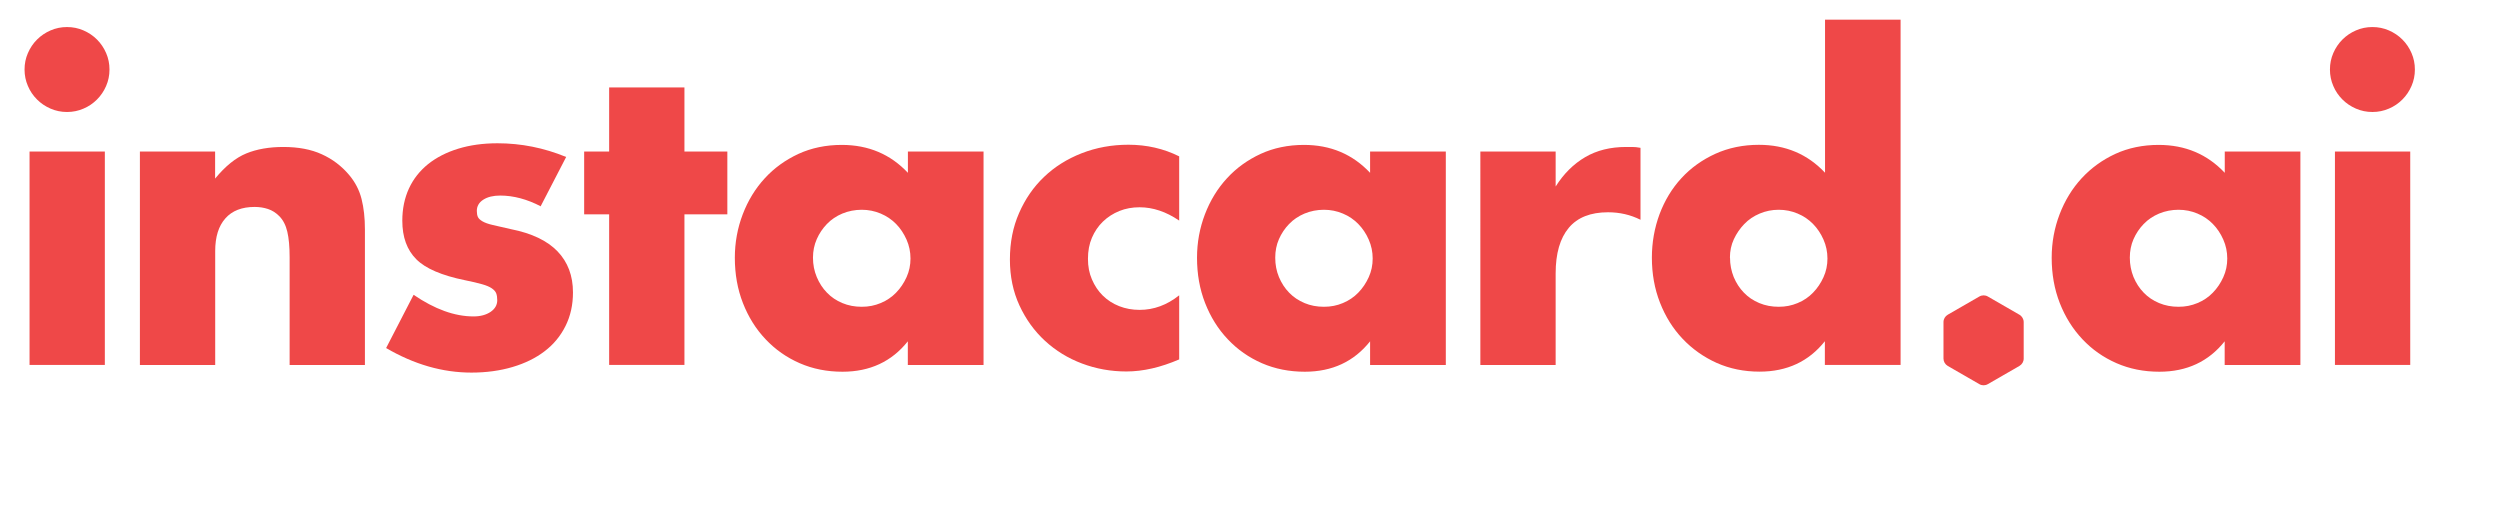 <?xml version="1.0" encoding="UTF-8"?>
<svg id="Layer_1" data-name="Layer 1" xmlns="http://www.w3.org/2000/svg" viewBox="0 0 290.2 59.79">
  <defs>
    <style>
      .cls-1 {
        fill: #ef4848;
      }
    </style>
  </defs>
  <g id="red">
    <g>
      <g>
        <path class="cls-1" d="M2.85,8.07c0-.68,.13-1.31,.39-1.91,.26-.6,.61-1.12,1.06-1.57,.45-.45,.97-.8,1.57-1.06,.6-.26,1.23-.39,1.91-.39s1.31,.13,1.91,.39c.6,.26,1.12,.61,1.57,1.06,.45,.45,.8,.97,1.06,1.57,.26,.6,.39,1.23,.39,1.91s-.13,1.31-.39,1.91c-.26,.6-.61,1.12-1.06,1.57-.45,.45-.97,.81-1.57,1.06-.6,.26-1.23,.39-1.91,.39s-1.31-.13-1.91-.39c-.6-.26-1.12-.61-1.57-1.06-.45-.45-.81-.97-1.06-1.57-.26-.6-.39-1.23-.39-1.91Zm9.32,9.51v24.78H3.43V17.59H12.17Z"/>
        <path class="cls-1" d="M16.23,17.59h8.74v3.14c1.19-1.45,2.4-2.42,3.62-2.92,1.22-.5,2.66-.75,4.3-.75,1.74,0,3.23,.28,4.47,.85,1.24,.56,2.29,1.36,3.16,2.39,.71,.84,1.19,1.77,1.45,2.8,.26,1.03,.39,2.2,.39,3.52v15.75h-8.74v-12.51c0-1.22-.09-2.21-.27-2.97-.18-.76-.49-1.36-.94-1.81-.39-.39-.82-.66-1.3-.82-.48-.16-1-.24-1.55-.24-1.48,0-2.62,.44-3.4,1.33-.79,.89-1.18,2.15-1.18,3.79v13.23h-8.74V17.59Z"/>
        <path class="cls-1" d="M62.79,23.96c-1.61-.84-3.19-1.26-4.73-1.26-.81,0-1.46,.16-1.96,.48-.5,.32-.75,.76-.75,1.3,0,.29,.04,.52,.12,.7,.08,.18,.26,.35,.53,.51,.27,.16,.68,.31,1.21,.43,.53,.13,1.23,.29,2.1,.48,2.42,.48,4.22,1.34,5.41,2.58,1.19,1.24,1.79,2.83,1.79,4.76,0,1.45-.29,2.75-.87,3.91s-1.38,2.13-2.42,2.92c-1.03,.79-2.27,1.4-3.72,1.83-1.45,.43-3.04,.65-4.78,.65-3.35,0-6.65-.95-9.9-2.85l3.19-6.18c2.45,1.67,4.76,2.51,6.96,2.51,.8,0,1.46-.18,1.98-.53,.51-.35,.77-.8,.77-1.35,0-.32-.04-.59-.12-.8-.08-.21-.25-.4-.51-.58-.26-.18-.64-.34-1.14-.48-.5-.14-1.15-.3-1.96-.46-2.7-.55-4.6-1.36-5.67-2.44-1.08-1.08-1.62-2.57-1.62-4.47,0-1.38,.26-2.63,.77-3.74,.51-1.11,1.26-2.05,2.22-2.83,.97-.77,2.13-1.37,3.5-1.79,1.37-.42,2.89-.63,4.56-.63,2.74,0,5.39,.53,7.97,1.59l-2.95,5.7Z"/>
        <path class="cls-1" d="M79.45,24.88v17.48h-8.74V24.88h-2.9v-7.29h2.9v-7.44h8.74v7.44h4.98v7.29h-4.98Z"/>
        <path class="cls-1" d="M105.38,17.59h8.79v24.78h-8.79v-2.75c-1.87,2.35-4.4,3.53-7.58,3.53-1.8,0-3.46-.33-4.97-.99-1.51-.66-2.83-1.58-3.96-2.78-1.13-1.19-2-2.59-2.63-4.2-.63-1.61-.94-3.36-.94-5.26,0-1.77,.31-3.45,.92-5.05,.61-1.59,1.46-2.99,2.56-4.18,1.09-1.19,2.4-2.13,3.91-2.83,1.51-.69,3.19-1.04,5.02-1.04,3.09,0,5.65,1.08,7.68,3.24v-2.46Zm-11.01,12.32c0,.81,.15,1.55,.44,2.25,.29,.69,.68,1.3,1.18,1.81,.5,.52,1.09,.92,1.79,1.21,.69,.29,1.44,.43,2.25,.43s1.5-.14,2.2-.43c.69-.29,1.29-.69,1.79-1.21,.5-.51,.9-1.11,1.21-1.79,.31-.68,.46-1.4,.46-2.17s-.15-1.5-.46-2.2c-.31-.69-.71-1.3-1.21-1.81-.5-.51-1.1-.92-1.79-1.21-.69-.29-1.42-.44-2.2-.44s-1.55,.15-2.25,.44c-.69,.29-1.29,.69-1.79,1.21-.5,.52-.89,1.1-1.18,1.76-.29,.66-.44,1.38-.44,2.15Z"/>
        <path class="cls-1" d="M136.87,25.6c-1.51-1.03-3.04-1.54-4.59-1.54-.84,0-1.62,.14-2.34,.43-.72,.29-1.36,.7-1.91,1.23-.55,.53-.97,1.16-1.28,1.88-.31,.72-.46,1.54-.46,2.44s.15,1.67,.46,2.39c.31,.72,.72,1.35,1.26,1.88s1.17,.94,1.91,1.23c.74,.29,1.53,.43,2.37,.43,1.64,0,3.17-.56,4.59-1.69v7.44c-2.16,.93-4.2,1.4-6.13,1.4-1.8,0-3.52-.31-5.14-.92-1.63-.61-3.06-1.49-4.3-2.63-1.24-1.14-2.23-2.51-2.97-4.11s-1.11-3.37-1.11-5.34,.35-3.76,1.06-5.38c.71-1.63,1.67-3.03,2.9-4.2,1.22-1.17,2.68-2.09,4.37-2.75,1.69-.66,3.5-.99,5.43-.99,2.12,0,4.09,.45,5.89,1.35v7.44Z"/>
        <path class="cls-1" d="M159.04,17.59h8.79v24.78h-8.79v-2.75c-1.87,2.35-4.39,3.53-7.58,3.53-1.8,0-3.46-.33-4.98-.99-1.51-.66-2.83-1.58-3.96-2.78-1.13-1.19-2-2.59-2.63-4.2-.63-1.61-.94-3.36-.94-5.26,0-1.77,.31-3.45,.92-5.05,.61-1.59,1.46-2.99,2.56-4.18,1.09-1.19,2.4-2.13,3.91-2.83,1.51-.69,3.19-1.04,5.02-1.04,3.09,0,5.65,1.08,7.68,3.24v-2.46Zm-11.01,12.32c0,.81,.14,1.55,.43,2.25,.29,.69,.68,1.3,1.18,1.81,.5,.52,1.1,.92,1.79,1.21,.69,.29,1.44,.43,2.25,.43s1.51-.14,2.2-.43c.69-.29,1.29-.69,1.79-1.21,.5-.51,.9-1.11,1.21-1.79,.31-.68,.46-1.4,.46-2.17s-.15-1.5-.46-2.2c-.3-.69-.71-1.3-1.21-1.81-.5-.51-1.09-.92-1.79-1.21-.69-.29-1.42-.44-2.2-.44s-1.55,.15-2.25,.44c-.69,.29-1.29,.69-1.79,1.21-.5,.52-.89,1.1-1.18,1.76-.29,.66-.43,1.38-.43,2.15Z"/>
        <path class="cls-1" d="M171.84,17.59h8.74v4.06c.93-1.48,2.08-2.62,3.43-3.41,1.35-.79,2.93-1.18,4.73-1.18h.75c.27,0,.59,.03,.94,.1v8.35c-1.16-.58-2.41-.87-3.77-.87-2.03,0-3.55,.6-4.56,1.81-1.01,1.21-1.52,2.97-1.52,5.29v10.63h-8.74V17.59Z"/>
        <path class="cls-1" d="M211.83,2.28h8.79V42.36h-8.79v-2.75c-1.87,2.35-4.39,3.53-7.58,3.53-1.8,0-3.46-.34-4.97-1.01-1.51-.68-2.83-1.61-3.96-2.8-1.13-1.19-2-2.59-2.63-4.2-.63-1.61-.94-3.35-.94-5.22,0-1.77,.3-3.45,.89-5.05,.6-1.59,1.44-2.99,2.54-4.18,1.09-1.19,2.41-2.13,3.94-2.83,1.53-.69,3.21-1.04,5.05-1.04,3.09,0,5.65,1.08,7.68,3.24V2.28Zm-11.01,27.63c0,.81,.15,1.55,.43,2.25,.29,.69,.68,1.3,1.18,1.81,.5,.52,1.09,.92,1.79,1.21s1.44,.43,2.25,.43,1.5-.14,2.2-.43,1.29-.69,1.79-1.21c.5-.51,.9-1.11,1.21-1.79,.31-.68,.46-1.4,.46-2.17s-.15-1.5-.46-2.2-.71-1.3-1.21-1.81c-.5-.51-1.09-.92-1.79-1.21-.69-.29-1.42-.44-2.2-.44s-1.51,.15-2.2,.44c-.69,.29-1.29,.69-1.79,1.21-.5,.52-.9,1.1-1.21,1.76-.31,.66-.46,1.38-.46,2.15Z"/>
        <path class="cls-1" d="M258.24,17.59h8.79v24.78h-8.79v-2.75c-1.87,2.35-4.39,3.53-7.58,3.53-1.8,0-3.46-.33-4.97-.99-1.51-.66-2.83-1.58-3.96-2.78s-2-2.59-2.63-4.2c-.63-1.61-.94-3.36-.94-5.26,0-1.77,.31-3.45,.92-5.05,.61-1.59,1.46-2.99,2.56-4.18s2.4-2.13,3.91-2.83c1.51-.69,3.19-1.04,5.02-1.04,3.09,0,5.65,1.08,7.68,3.24v-2.46Zm-11.01,12.32c0,.81,.15,1.55,.43,2.25,.29,.69,.68,1.3,1.18,1.81,.5,.52,1.09,.92,1.79,1.21s1.44,.43,2.25,.43,1.5-.14,2.2-.43,1.29-.69,1.79-1.21c.5-.51,.9-1.11,1.21-1.79,.31-.68,.46-1.4,.46-2.17s-.15-1.5-.46-2.2-.71-1.3-1.21-1.81c-.5-.51-1.09-.92-1.79-1.21-.69-.29-1.42-.44-2.2-.44s-1.55,.15-2.25,.44c-.69,.29-1.29,.69-1.79,1.21-.5,.52-.89,1.1-1.18,1.76-.29,.66-.43,1.38-.43,2.15Z"/>
        <path class="cls-1" d="M270.46,8.07c0-.68,.13-1.31,.39-1.91,.26-.6,.61-1.12,1.06-1.57,.45-.45,.97-.8,1.57-1.06,.6-.26,1.23-.39,1.91-.39s1.31,.13,1.91,.39c.6,.26,1.12,.61,1.57,1.06,.45,.45,.8,.97,1.06,1.57,.26,.6,.39,1.23,.39,1.91s-.13,1.31-.39,1.91c-.26,.6-.61,1.12-1.06,1.57-.45,.45-.97,.81-1.57,1.06-.6,.26-1.23,.39-1.91,.39s-1.31-.13-1.91-.39c-.6-.26-1.12-.61-1.57-1.06-.45-.45-.81-.97-1.06-1.57-.26-.6-.39-1.23-.39-1.91Zm9.32,9.51v24.78h-8.74V17.59h8.74Z"/>
      </g>
      <path class="cls-1" d="M234.91,37.39v4.23c0,.36-.19,.68-.5,.86l-3.66,2.11c-.31,.18-.69,.18-.99,0l-3.66-2.11c-.31-.18-.5-.51-.5-.86v-4.23c0-.36,.19-.68,.5-.86l3.66-2.11c.31-.18,.69-.18,.99,0l3.66,2.11c.31,.18,.5,.51,.5,.86Z"/>
    </g>
  </g>
</svg>